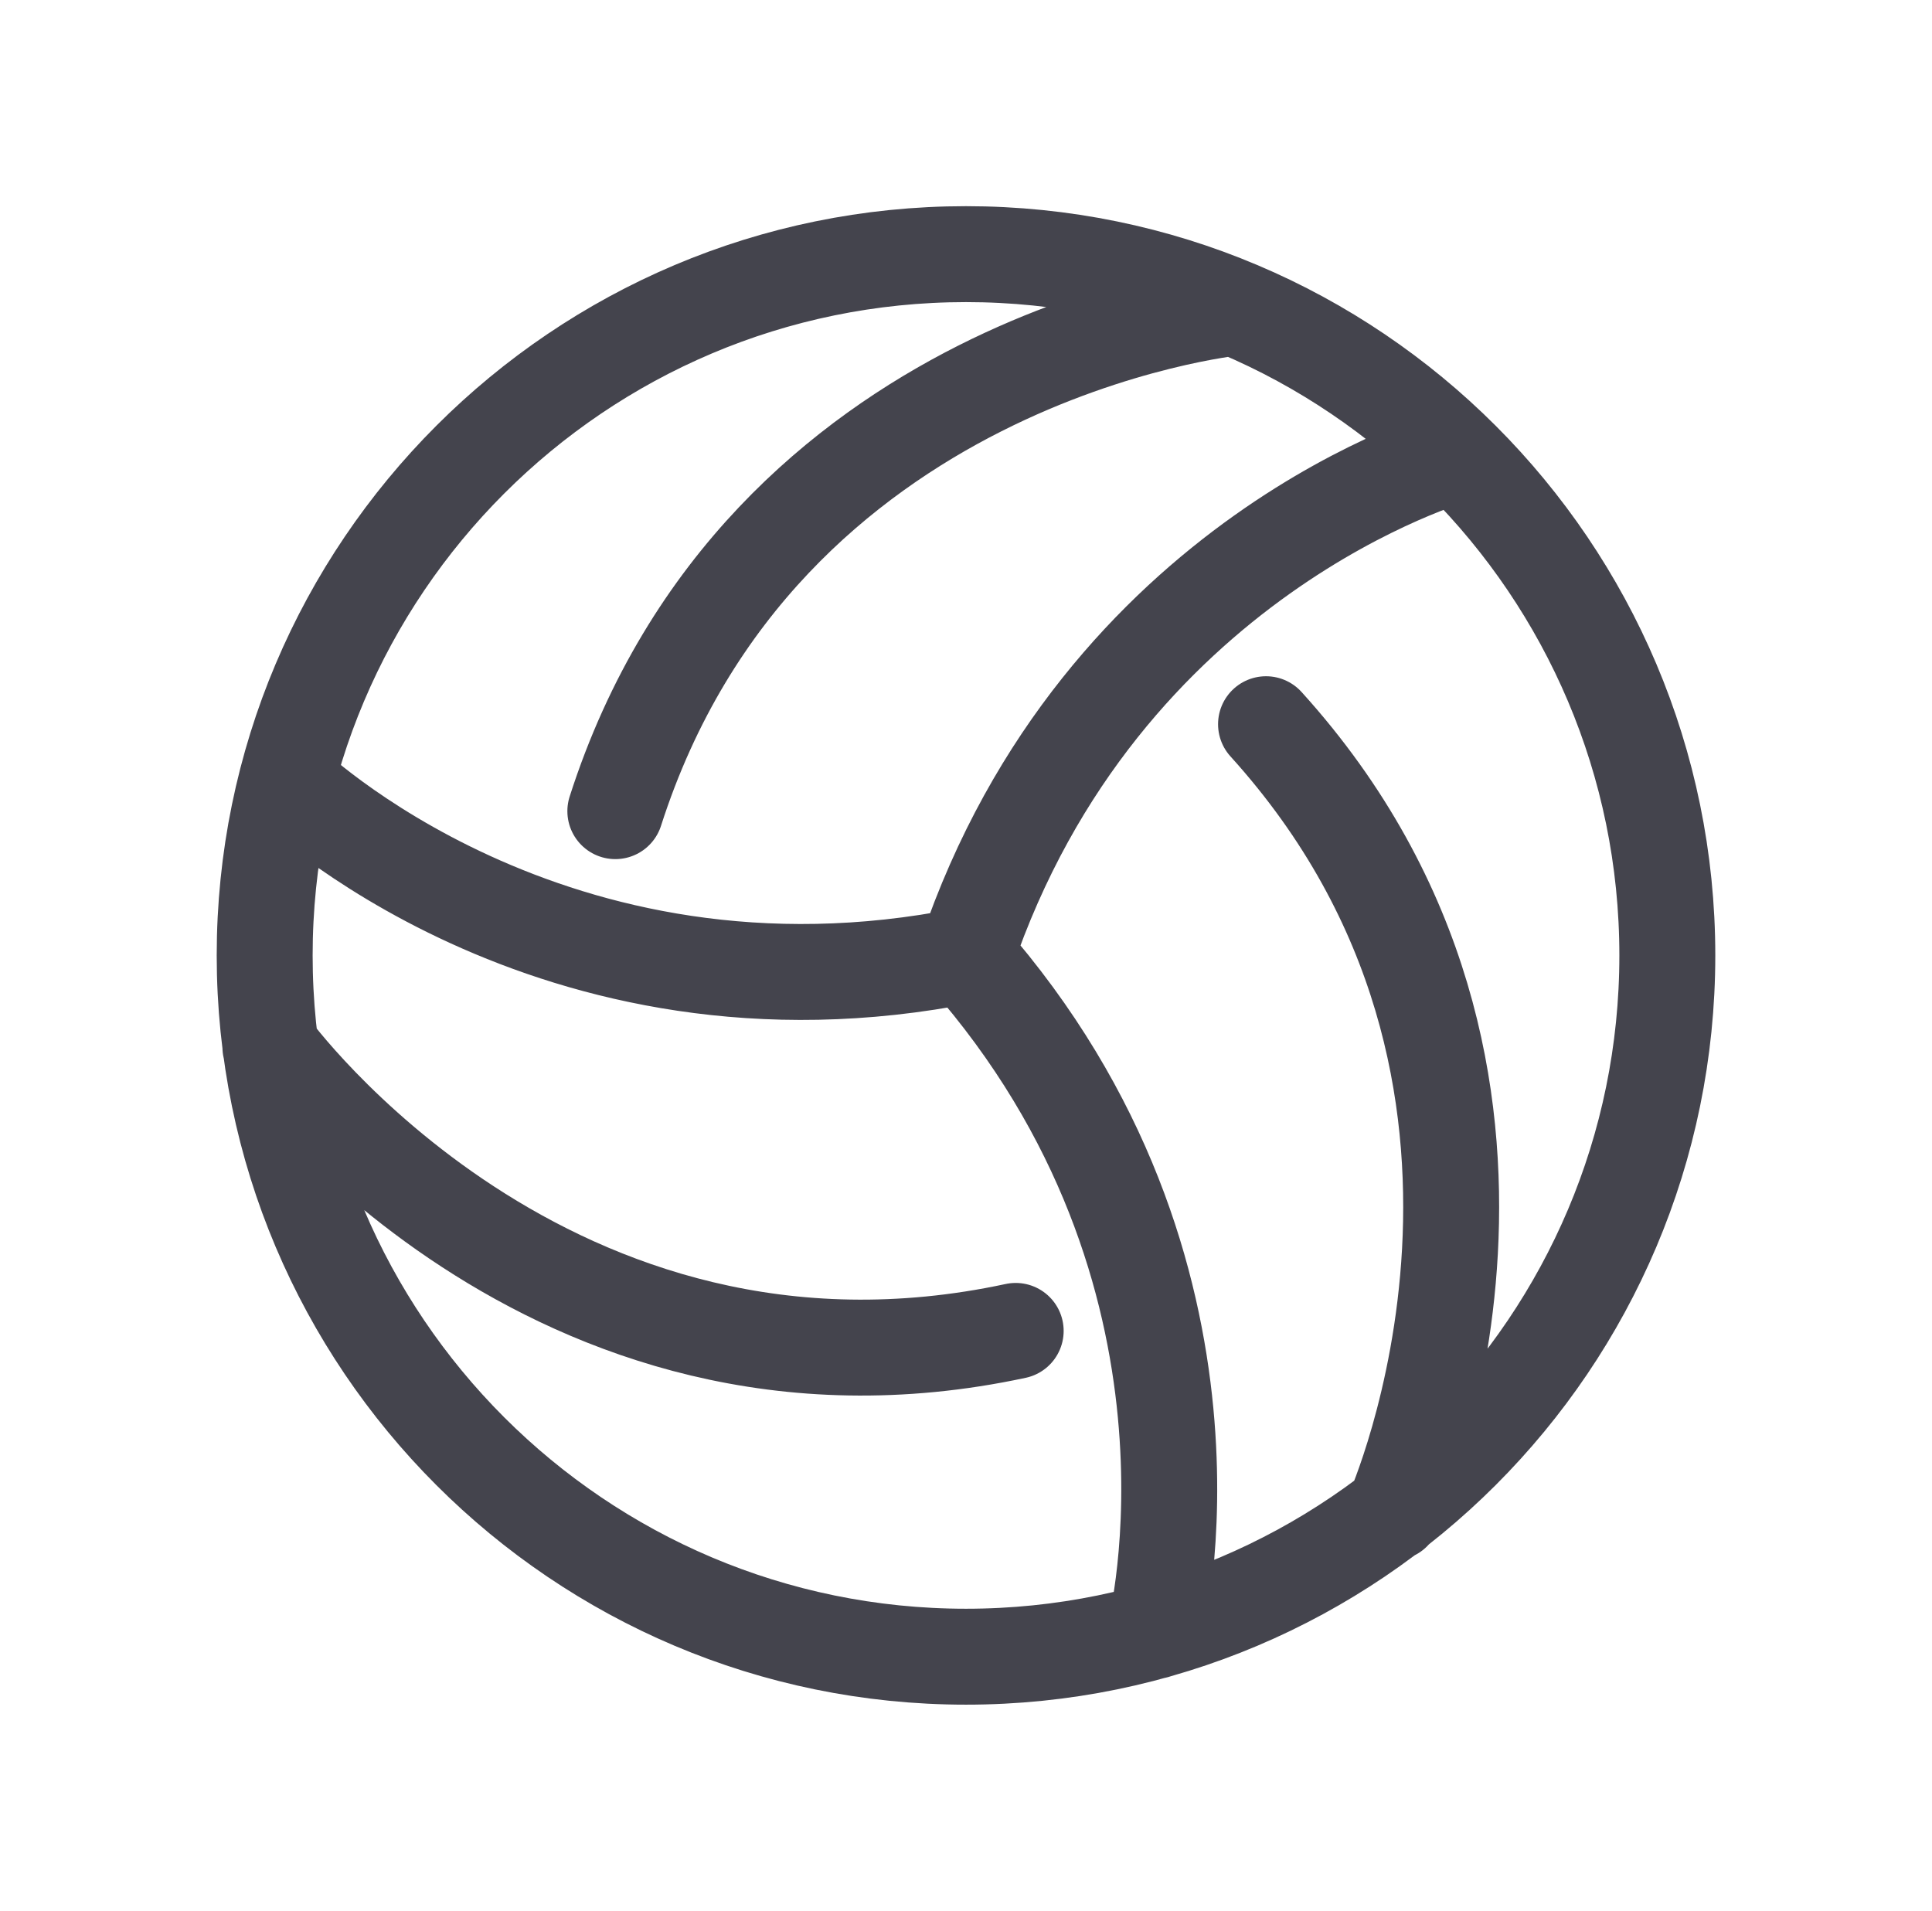 <svg version="1.1" id="Volleyball" xmlns="http://www.w3.org/2000/svg" x="0" y="0" viewBox="0 0 20.22 20" xml:space="preserve"><style>.st0{fill:none;stroke:#44444d;stroke-width:1.004;stroke-linecap:round;stroke-linejoin:round;stroke-miterlimit:10}</style><path class="st0" d="M17.45 10c0 4.05-3.29 7.34-7.34 7.34S2.77 14.05 2.77 10s3.29-7.34 7.34-7.34 7.34 3.29 7.34 7.34zM10.11 10c1.42-4.2 5.13-5.24 5.13-5.24M6.44 8.49c1.53-4.77 6.48-5.27 6.48-5.27M10.63 13.93c-4.89 1.05-7.8-2.97-7.8-2.97M10.11 10C5.76 10.87 3 8.18 3 8.18M10.11 10c2.93 3.33 1.98 7.07 1.98 7.07M13.25 7.58c3.36 3.71 1.33 8.25 1.33 8.25"/></svg>